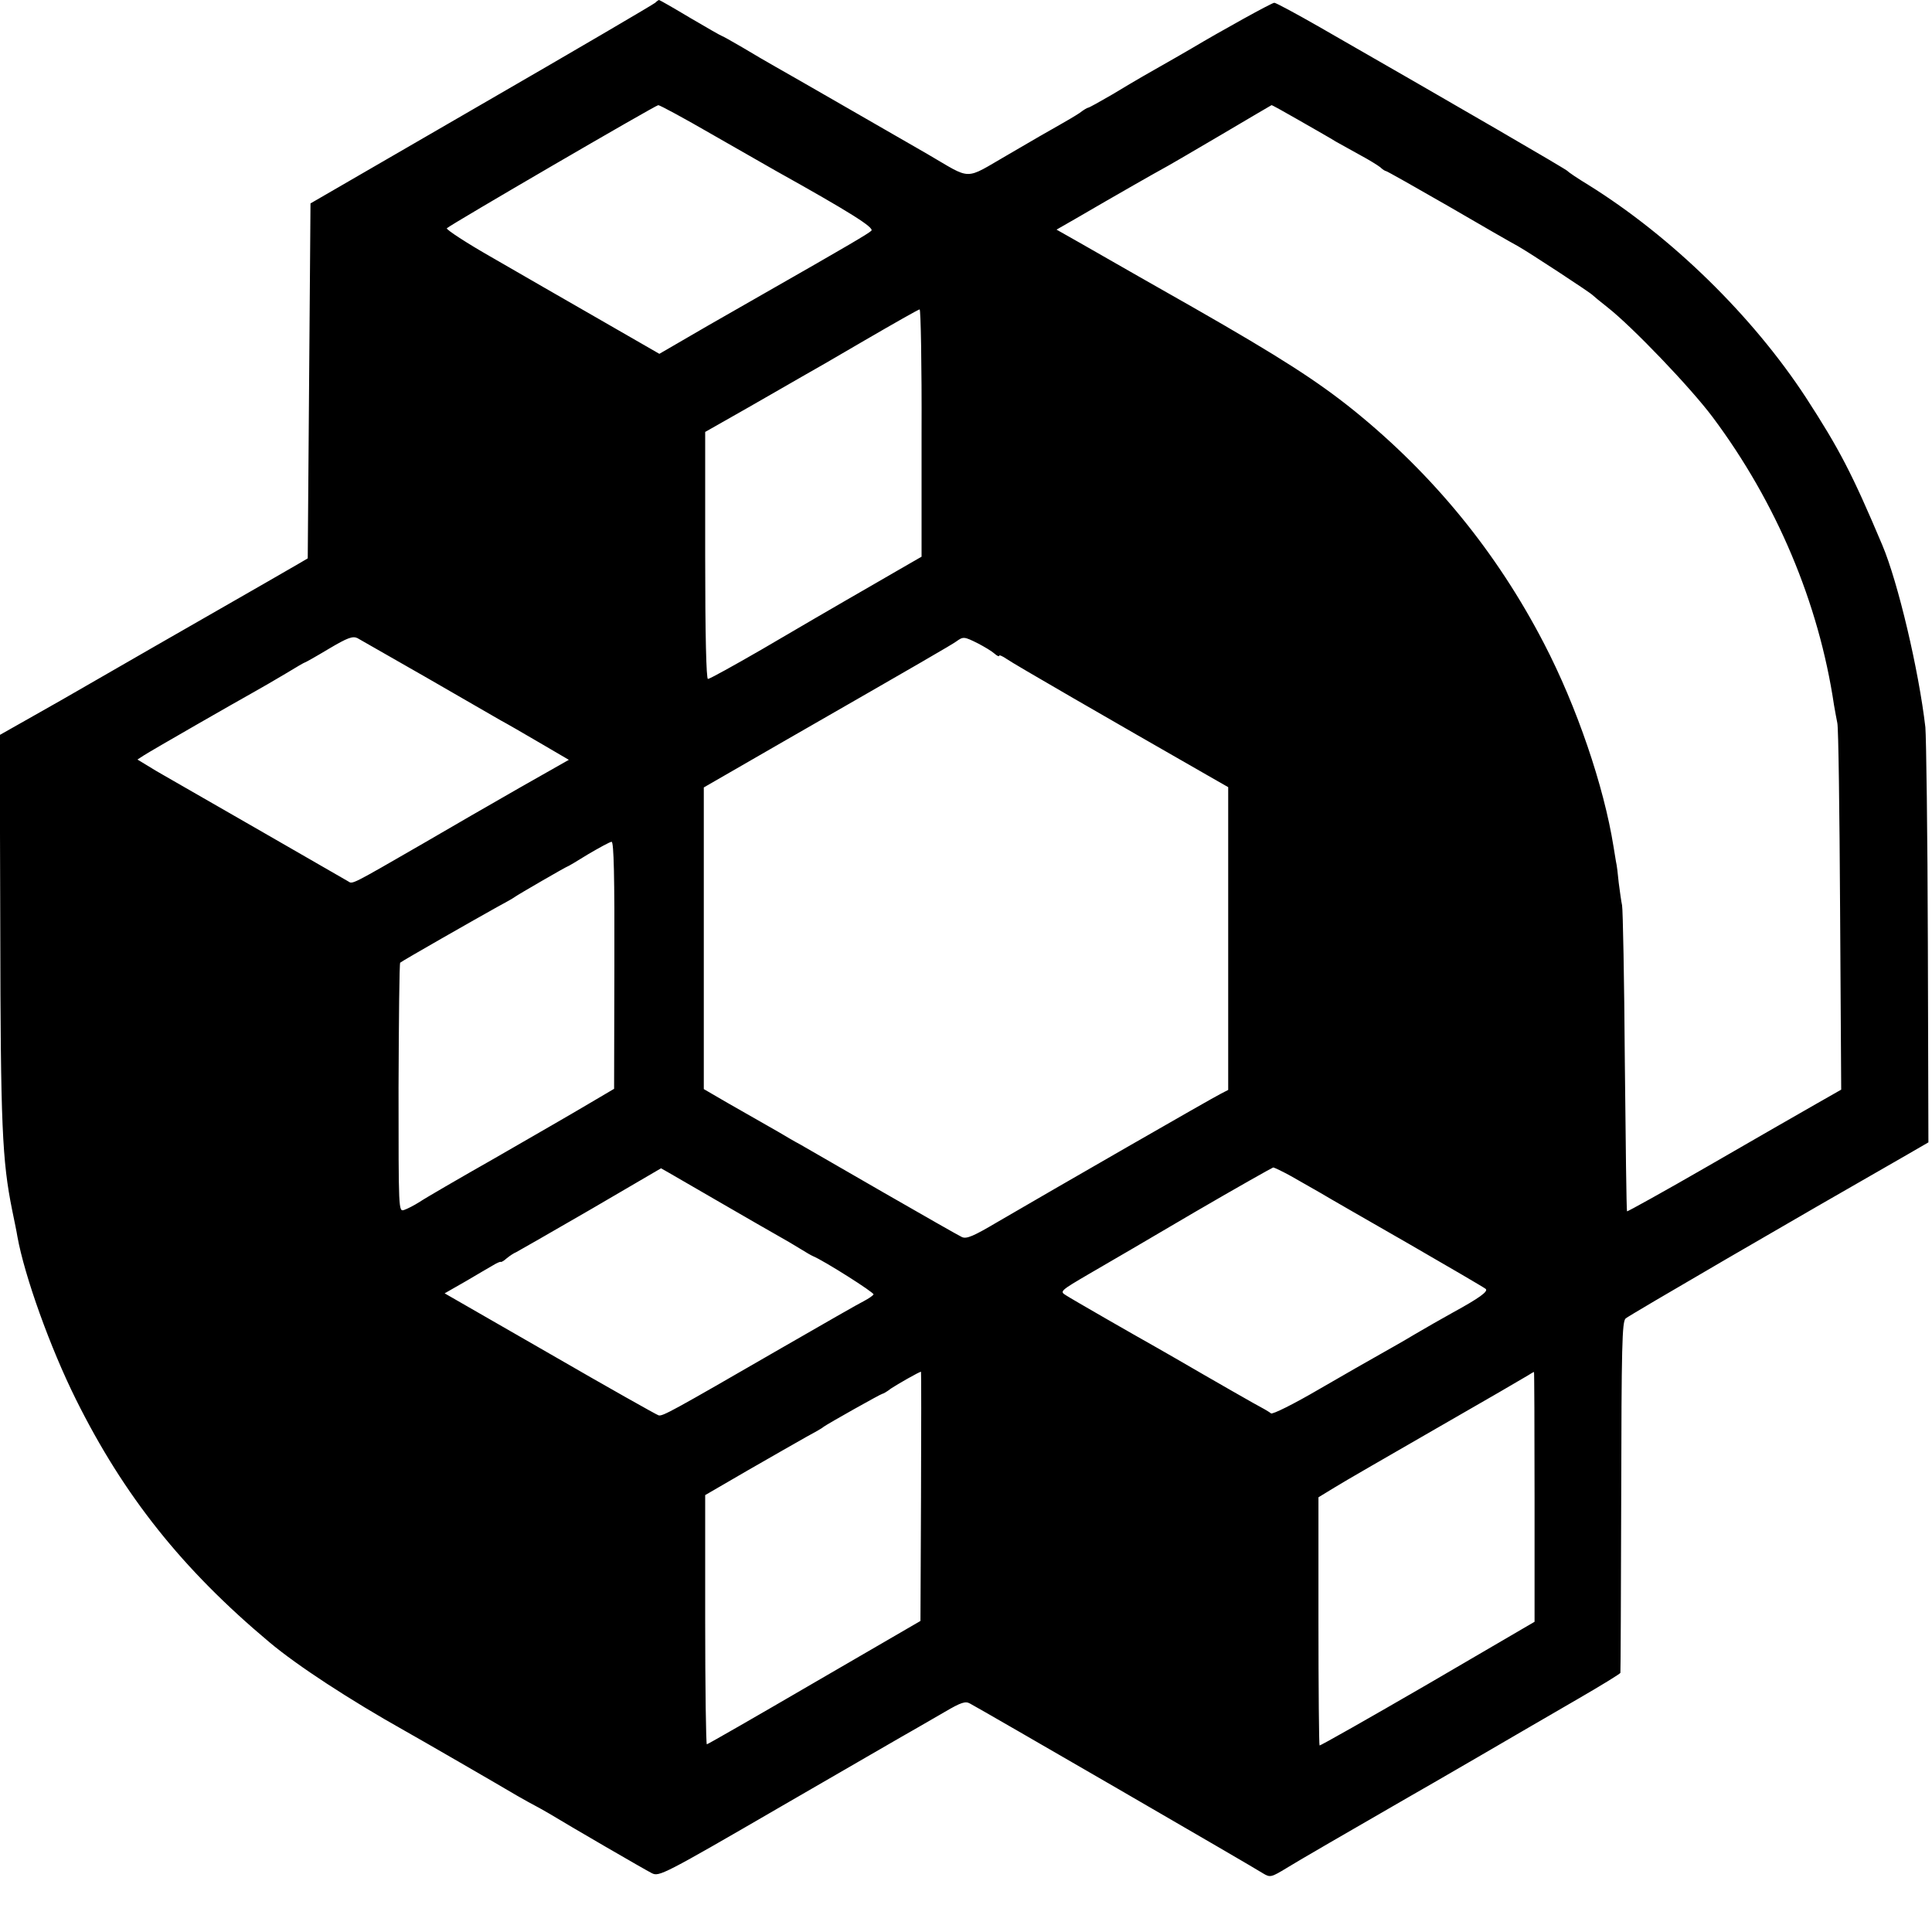 <?xml version="1.0" standalone="no"?>
<!DOCTYPE svg PUBLIC "-//W3C//DTD SVG 20010904//EN"
 "http://www.w3.org/TR/2001/REC-SVG-20010904/DTD/svg10.dtd">
<svg version="1.0" xmlns="http://www.w3.org/2000/svg"
 width="700pt" height="700pt" viewBox="0 0 700 700"
 preserveAspectRatio="xMidYMid meet">
<g transform="translate(0,700) scale(0.1,-0.1)"
fill="#000000" stroke="none">
<path d="M2374 6990 c-5 -5 -288 -171 -629 -368 l-620 -359 -5 -643 -5 -643
-27 -16 c-26 -15 -232 -134 -273 -157 -23 -13 -483 -277 -536 -308 -20 -12
-91 -52 -158 -90 l-122 -69 2 -701 c1 -715 7 -841 43 -1020 8 -39 17 -82 19
-96 26 -144 119 -403 212 -590 174 -350 386 -616 701 -880 101 -85 293 -210
489 -320 52 -29 346 -199 410 -237 28 -16 57 -32 65 -36 8 -4 31 -17 50 -28
74 -45 346 -203 372 -216 26 -13 41 -6 470 243 244 141 461 267 483 279 22 13
71 41 109 63 58 34 74 39 90 30 33 -17 1038 -599 1063 -616 25 -15 29 -14 85
20 30 19 232 136 442 257 23 13 136 78 251 145 116 68 279 162 363 211 83 48
153 91 153 94 1 3 2 290 3 638 1 547 3 634 16 646 12 11 617 363 1021 594 l76
44 -2 722 c-1 397 -6 749 -9 782 -24 207 -99 525 -156 660 -109 258 -155 347
-277 535 -193 295 -486 582 -788 770 -38 23 -72 46 -75 50 -4 6 -383 226 -899
522 -84 48 -158 88 -164 88 -9 0 -195 -103 -299 -165 -15 -9 -76 -44 -178
-102 -19 -11 -70 -41 -113 -67 -43 -25 -81 -46 -84 -46 -3 0 -17 -8 -31 -19
-15 -10 -47 -29 -72 -43 -25 -14 -109 -62 -187 -108 -163 -94 -128 -94 -293 2
-141 81 -498 287 -550 316 -25 14 -78 45 -118 69 -41 24 -75 43 -77 43 -2 0
-53 29 -114 65 -60 36 -111 65 -113 65 -2 0 -8 -4 -14 -10z m206 -477 c102
-58 206 -118 231 -132 267 -149 358 -206 346 -217 -10 -10 -81 -52 -386 -226
-18 -10 -112 -64 -208 -119 l-174 -101 -212 122 c-117 67 -292 168 -389 224
-97 55 -173 105 -169 109 13 13 755 445 766 446 6 0 93 -47 195 -106z m2127
51 c54 -31 114 -65 133 -77 19 -11 60 -33 90 -50 30 -16 62 -36 71 -43 8 -8
18 -14 21 -14 3 0 104 -57 224 -126 120 -70 235 -136 254 -146 39 -22 262
-168 270 -177 3 -3 28 -24 55 -45 90 -71 299 -289 380 -397 231 -309 385 -673
440 -1044 4 -22 9 -51 12 -65 4 -14 8 -318 10 -676 l4 -652 -93 -53 c-51 -29
-225 -129 -386 -222 -161 -93 -295 -167 -297 -166 -2 2 -5 247 -8 544 -2 297
-7 551 -10 565 -3 14 -8 50 -12 81 -3 31 -7 66 -10 77 -2 11 -6 36 -9 55 -35
219 -133 507 -252 736 -171 330 -401 611 -689 844 -133 107 -267 193 -580 372
-143 81 -276 157 -295 168 -19 11 -73 42 -119 68 l-83 47 68 39 c151 88 290
167 314 180 14 7 108 62 210 122 102 60 186 110 187 110 1 1 46 -24 100 -55z
m-1368 -1133 l0 -448 -92 -53 c-51 -30 -132 -76 -180 -104 -114 -66 -95 -55
-307 -179 -102 -59 -189 -107 -195 -107 -6 0 -10 157 -10 447 l0 448 155 88
c85 49 173 99 195 112 22 12 126 72 230 133 105 61 193 111 197 111 4 1 8
-201 7 -448z m-1792 -887 c128 -74 248 -143 267 -154 19 -10 83 -47 141 -81
l106 -62 -178 -101 c-98 -56 -254 -146 -348 -201 -267 -154 -257 -149 -274
-138 -14 8 -578 333 -666 383 -16 9 -45 26 -64 38 l-33 20 23 15 c33 21 333
193 396 228 29 16 82 47 119 69 36 22 67 40 69 40 2 0 41 22 86 49 69 41 87
47 104 39 11 -6 124 -71 252 -144z m1996 125 c23 -12 50 -28 60 -37 9 -8 17
-12 17 -8 0 4 12 -1 28 -12 22 -16 379 -222 725 -420 l77 -44 0 -548 0 -549
-27 -14 c-29 -14 -611 -349 -808 -464 -88 -52 -113 -63 -130 -55 -11 5 -139
78 -285 162 -146 84 -281 162 -300 173 -19 10 -55 31 -80 46 -49 28 -56 32
-184 105 l-86 50 0 547 0 546 288 166 c505 290 607 349 627 363 25 18 28 18
78 -7z m-1317 -1166 l-1 -448 -95 -56 c-52 -31 -203 -118 -335 -194 -132 -75
-256 -147 -275 -160 -19 -12 -44 -25 -56 -29 -20 -6 -20 -5 -20 443 1 247 3
451 6 453 6 6 278 161 350 201 30 16 60 33 65 37 12 9 187 110 190 110 2 0 36
20 76 45 41 24 79 45 85 45 8 0 11 -127 10 -447z m389 -863 c88 -51 180 -104
205 -118 25 -14 61 -35 80 -47 19 -12 40 -24 45 -26 41 -17 224 -133 220 -139
-3 -5 -18 -15 -33 -23 -15 -7 -151 -85 -302 -172 -400 -231 -429 -247 -444
-243 -7 2 -185 102 -394 223 l-381 219 77 44 c42 25 87 51 99 58 13 8 25 13
27 12 2 -2 12 4 22 13 11 9 26 19 34 22 8 4 130 74 270 155 l255 149 30 -17
c17 -10 102 -59 190 -110z m2062 99 c30 -17 79 -45 107 -61 28 -17 173 -100
321 -185 149 -86 274 -159 278 -163 10 -9 -23 -33 -118 -85 -38 -21 -101 -57
-140 -80 -38 -23 -95 -55 -125 -72 -30 -17 -129 -73 -220 -126 -94 -55 -169
-92 -175 -88 -5 5 -35 22 -65 38 -30 17 -111 63 -180 103 -69 40 -145 84 -170
98 -82 46 -305 174 -328 189 -23 14 -21 16 85 78 59 34 232 135 383 224 151
88 279 160 283 161 4 0 33 -14 64 -31z m-1340 -1160 l-2 -452 -384 -223 c-211
-123 -387 -224 -390 -224 -3 0 -6 203 -6 452 l0 451 155 90 c85 49 180 103
210 120 30 16 60 33 65 38 15 11 207 119 212 119 3 0 17 8 31 19 24 16 103 61
109 61 1 0 1 -203 0 -451z m2223 -2 l0 -453 -387 -226 c-214 -124 -390 -224
-392 -222 -2 2 -4 205 -4 451 l0 448 59 36 c32 20 199 116 369 214 171 98 319
184 330 191 11 7 21 13 23 13 1 1 2 -203 2 -452z"/>
</g>
</svg>
